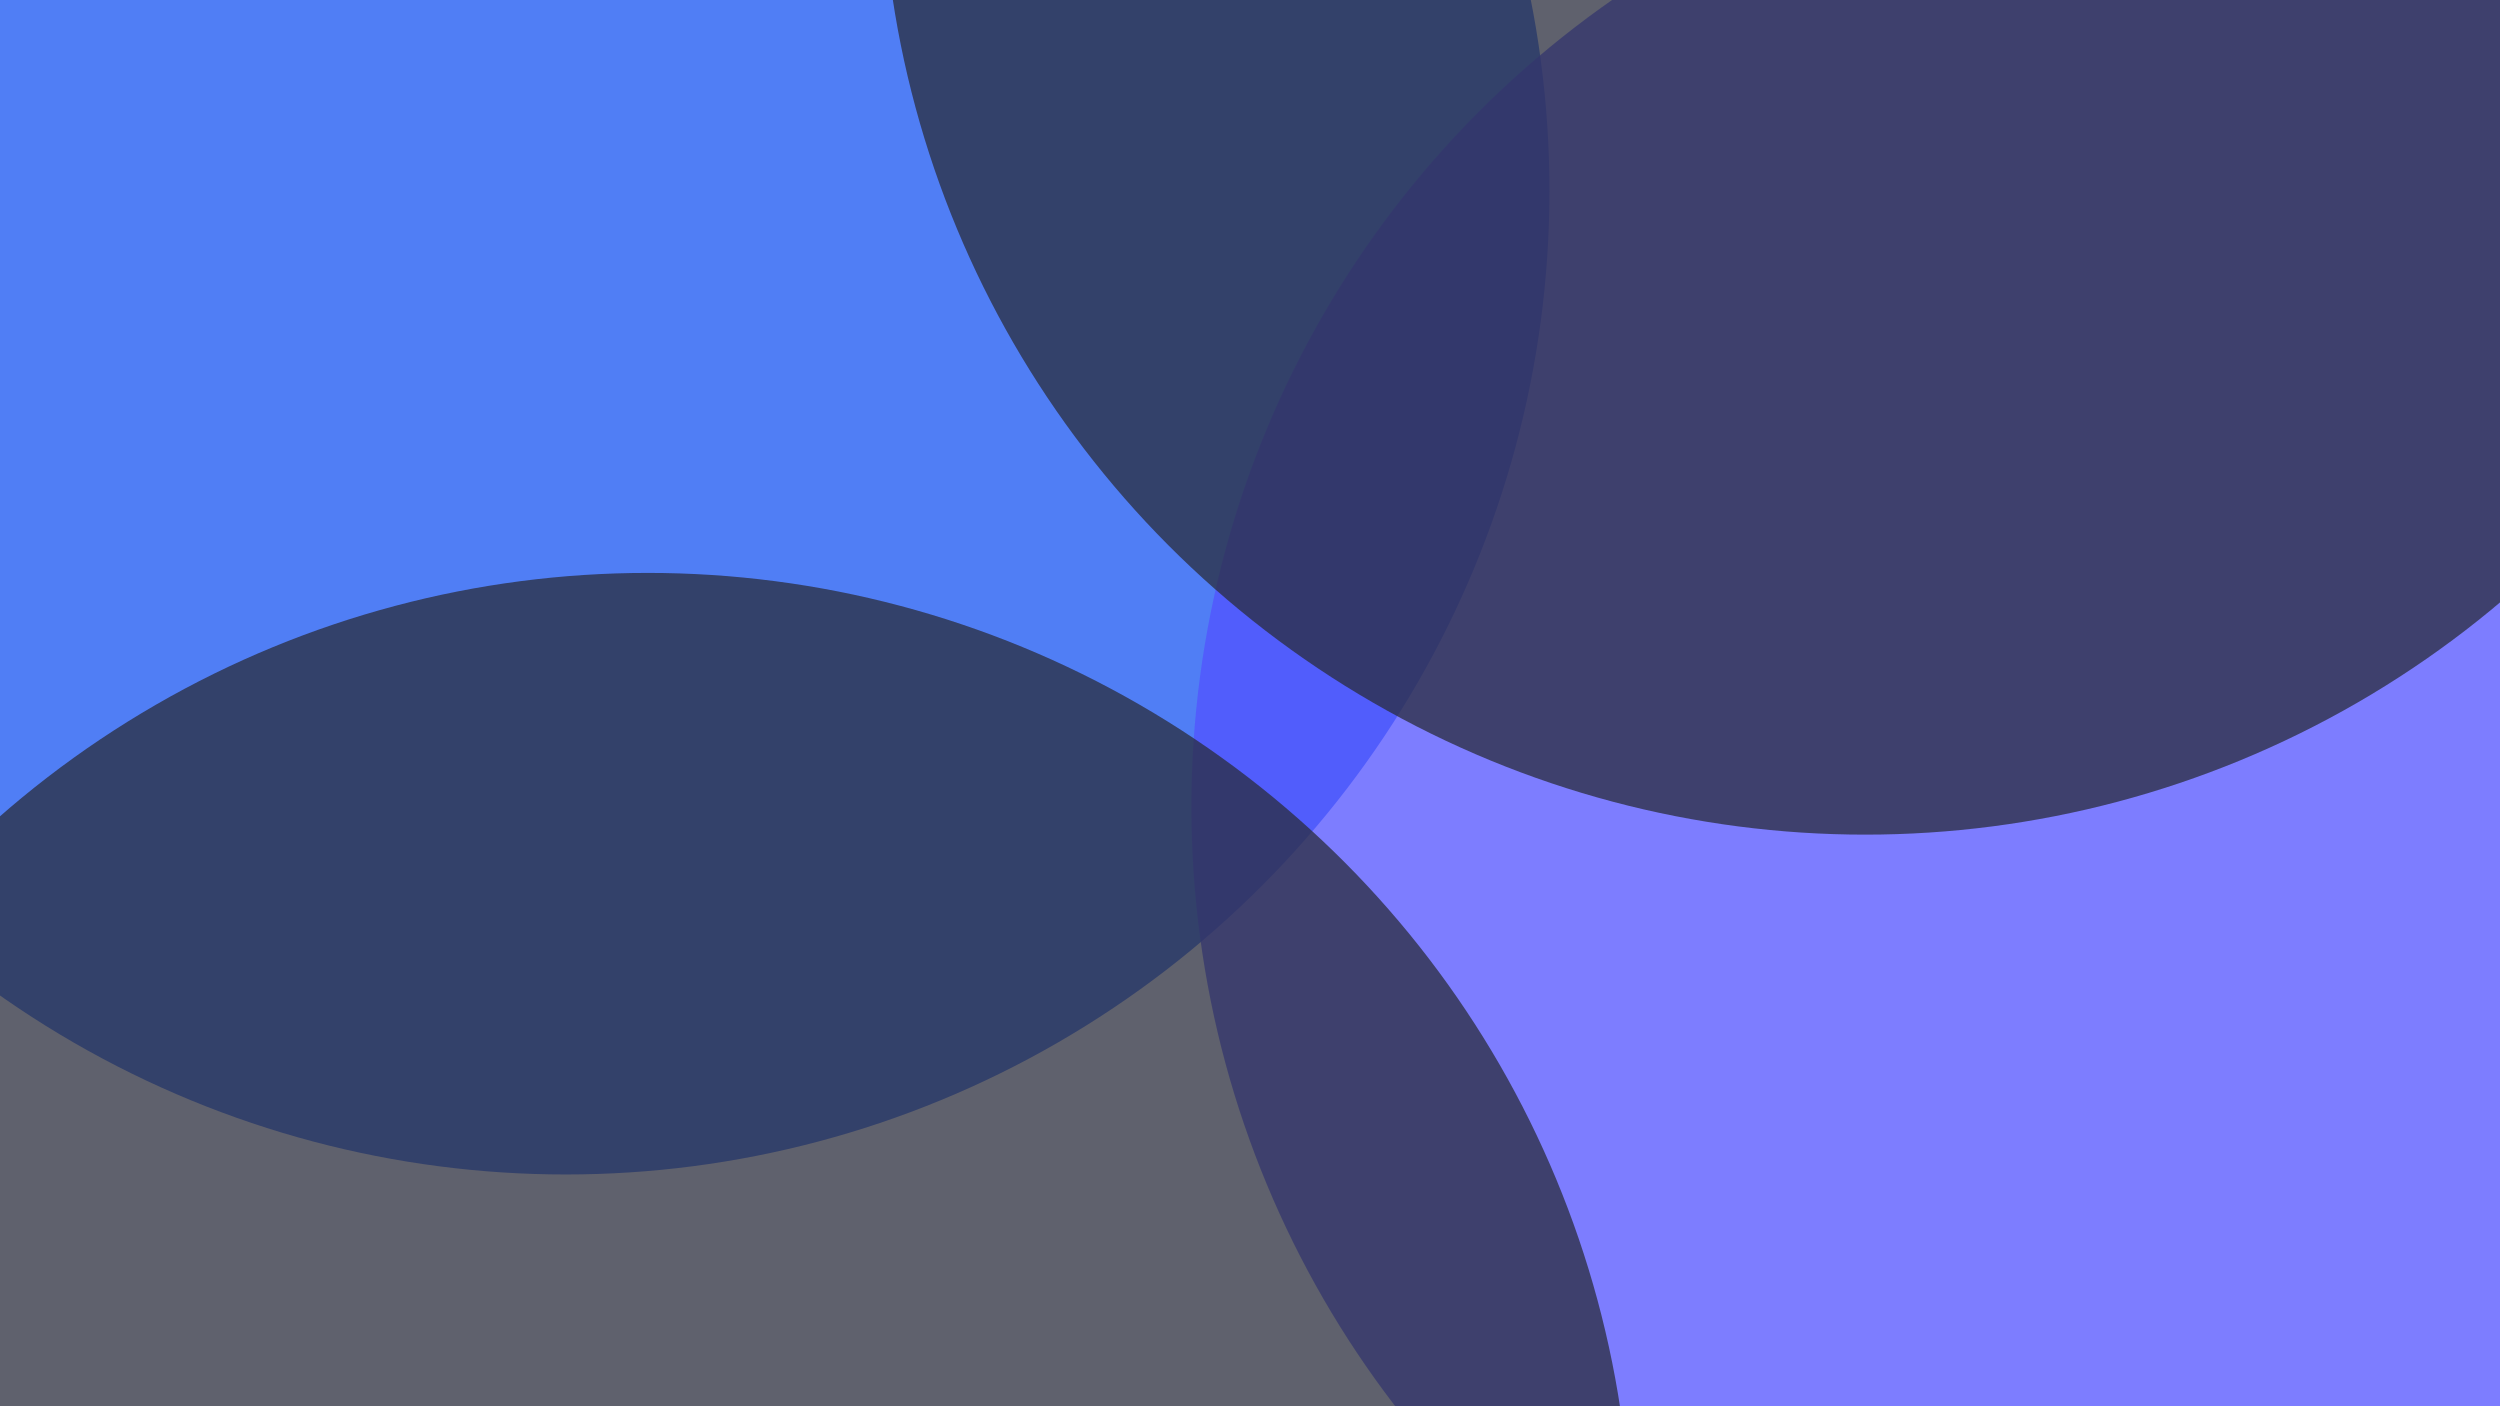 <svg width="1920" height="1080" viewBox="0 0 1920 1080" fill="none" xmlns="http://www.w3.org/2000/svg"><g clip-path="url(#clip0)"><g opacity=".75" filter="url(#filter0_f)"><circle cx="434.5" cy="146.5" r="755.5" fill="#1653f1"/></g><g opacity=".75" filter="url(#filter1_f)"><circle cx="1670.5" cy="619.5" r="755.5" fill="#5252FF"/></g><g opacity=".75" filter="url(#filter2_f)"><circle cx="497.5" cy="1195.5" r="755.5" fill="#292c3c"/></g><g opacity=".75" filter="url(#filter3_f)"><circle cx="1432.5" cy="-114.5" r="755.5" fill="#292c3c"/></g></g><defs><filter id="filter0_f" x="-921" y="-1209" width="2711" height="2711" filterUnits="userSpaceOnUse" color-interpolation-filters="sRGB"><feFlood flood-opacity="0" result="BackgroundImageFix"/><feBlend in="SourceGraphic" in2="BackgroundImageFix" result="shape"/><feGaussianBlur stdDeviation="300" result="effect1_foregroundBlur"/></filter><filter id="filter1_f" x="315" y="-736" width="2711" height="2711" filterUnits="userSpaceOnUse" color-interpolation-filters="sRGB"><feFlood flood-opacity="0" result="BackgroundImageFix"/><feBlend in="SourceGraphic" in2="BackgroundImageFix" result="shape"/><feGaussianBlur stdDeviation="300" result="effect1_foregroundBlur"/></filter><filter id="filter2_f" x="-858" y="-160" width="2711" height="2711" filterUnits="userSpaceOnUse" color-interpolation-filters="sRGB"><feFlood flood-opacity="0" result="BackgroundImageFix"/><feBlend in="SourceGraphic" in2="BackgroundImageFix" result="shape"/><feGaussianBlur stdDeviation="300" result="effect1_foregroundBlur"/></filter><filter id="filter3_f" x="77" y="-1470" width="2711" height="2711" filterUnits="userSpaceOnUse" color-interpolation-filters="sRGB"><feFlood flood-opacity="0" result="BackgroundImageFix"/><feBlend in="SourceGraphic" in2="BackgroundImageFix" result="shape"/><feGaussianBlur stdDeviation="300" result="effect1_foregroundBlur"/></filter><clipPath id="clip0"><path fill="#fff" d="M0 0h1920v1080H0z"/></clipPath></defs></svg>